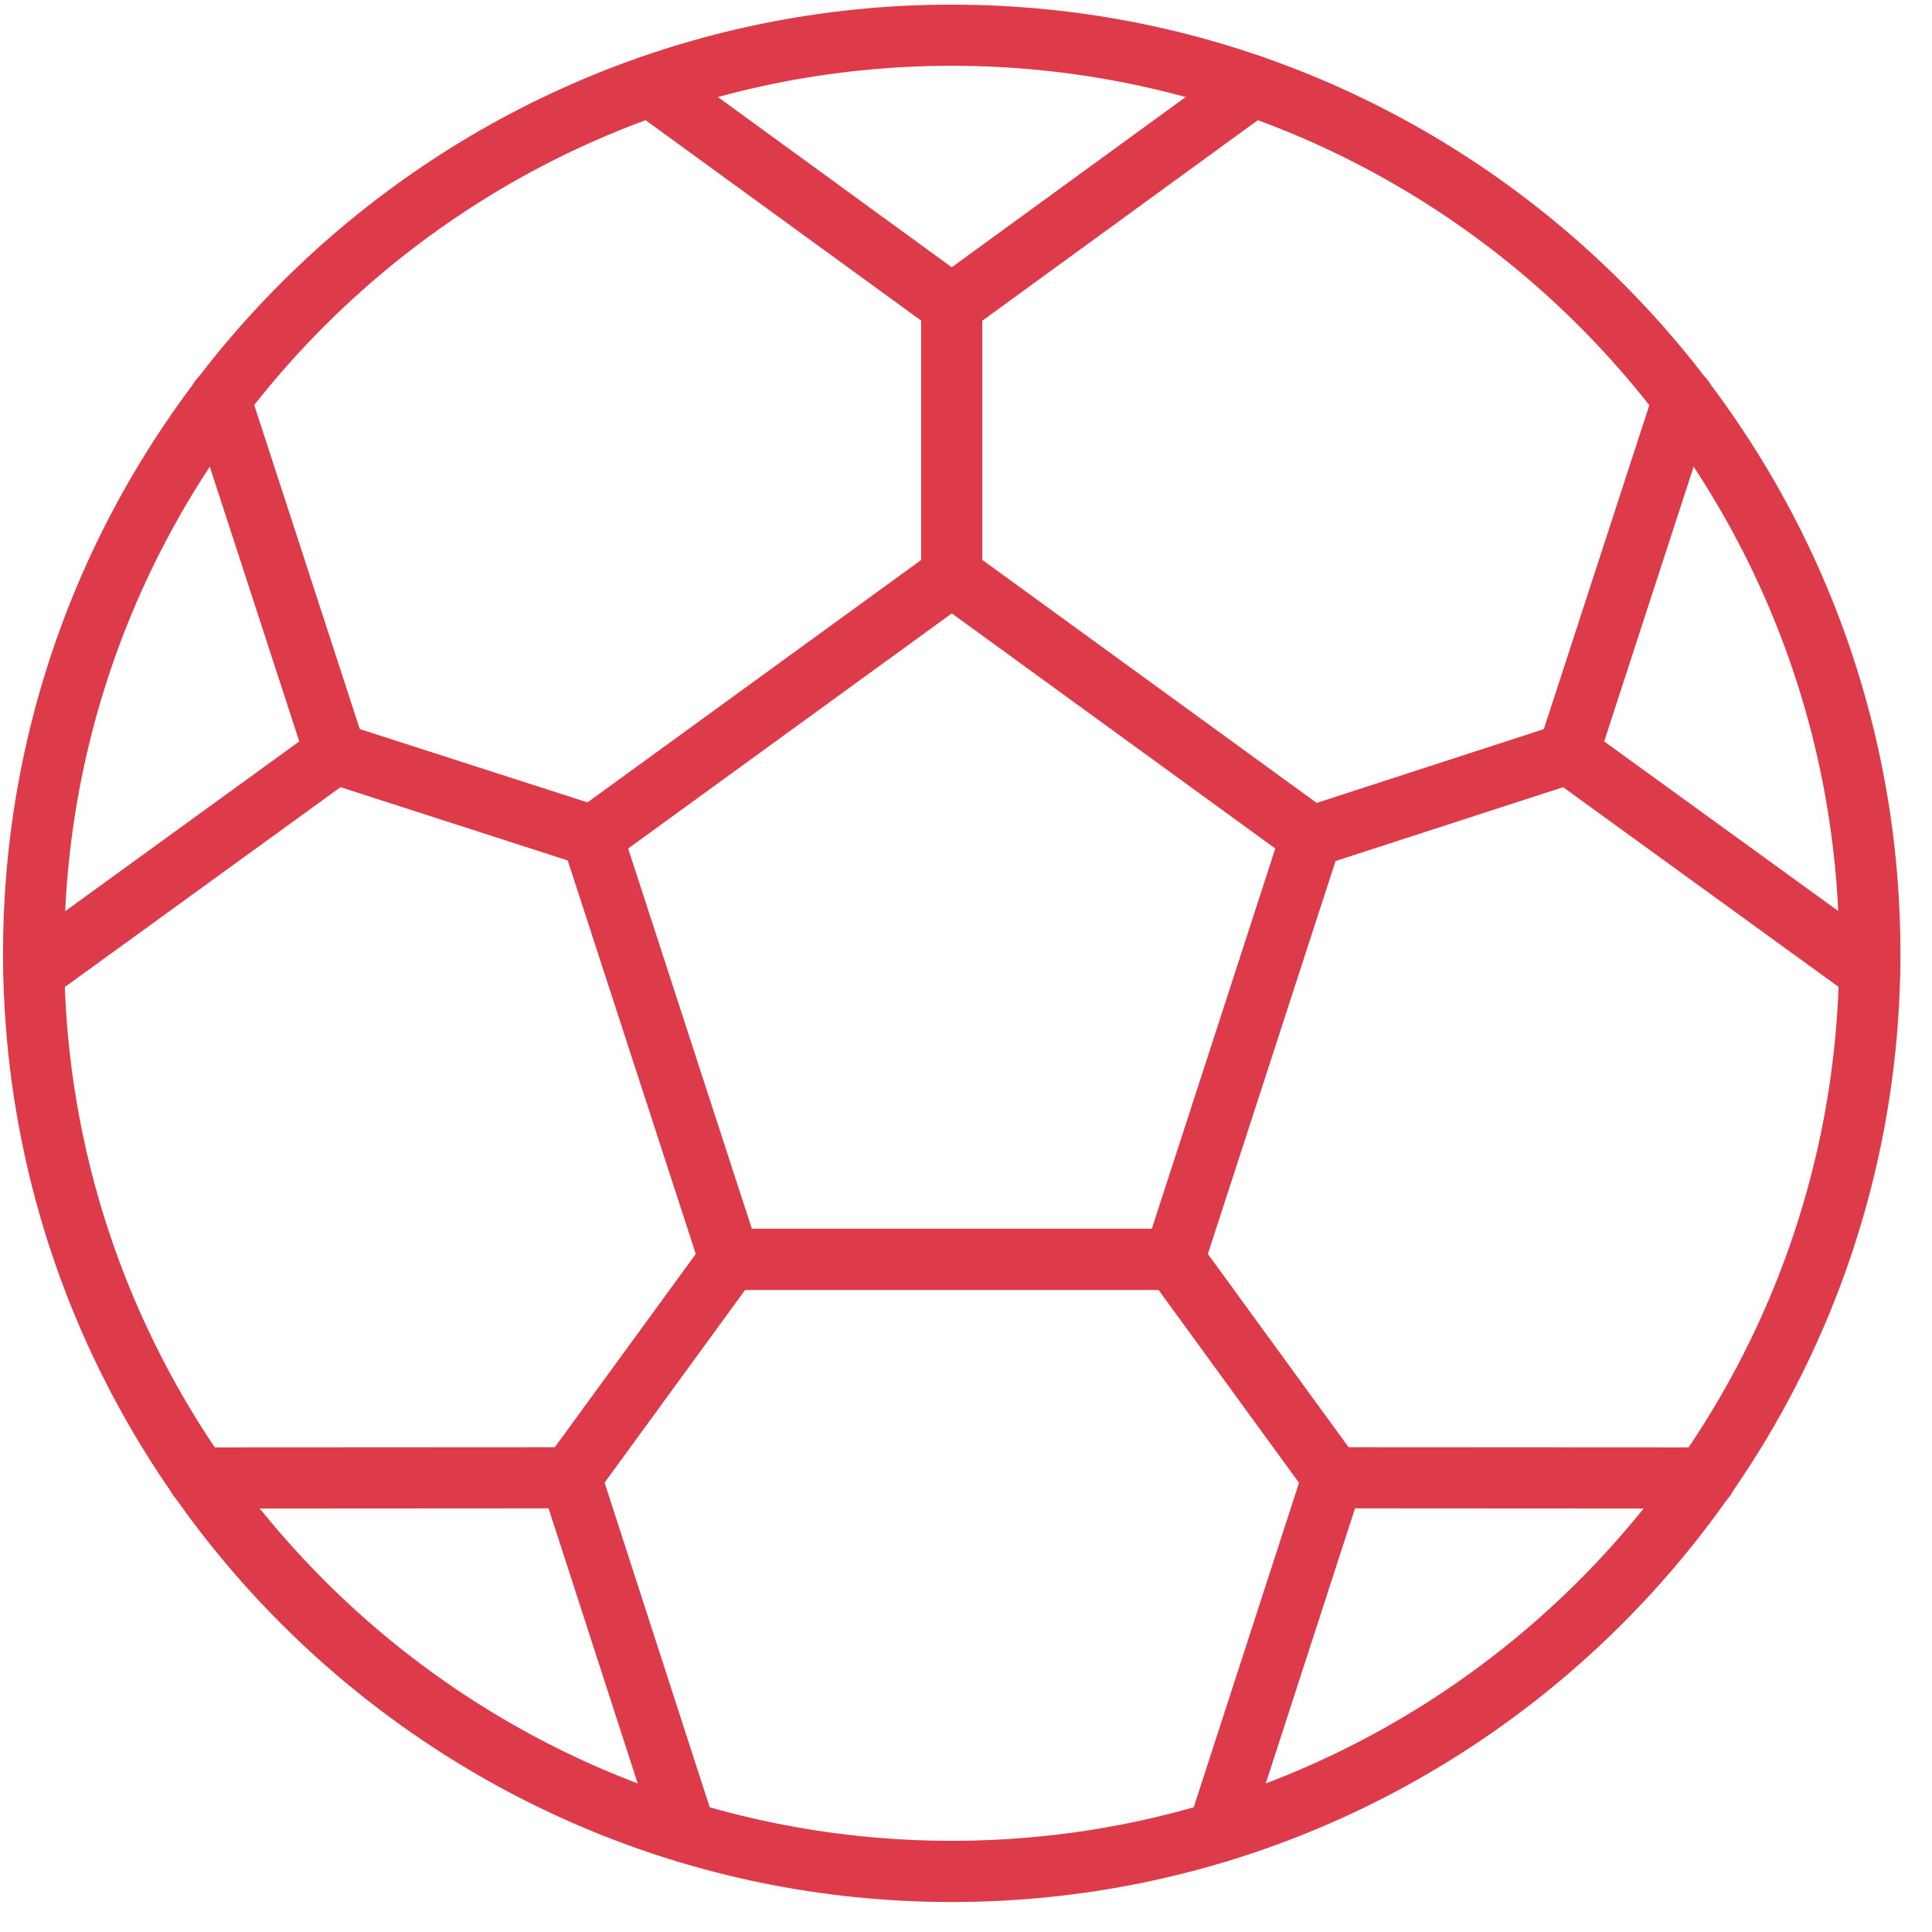 <svg xmlns="http://www.w3.org/2000/svg" xmlns:xlink="http://www.w3.org/1999/xlink" width="50" zoomAndPan="magnify" viewBox="0 0 37.5 37.5" height="50" preserveAspectRatio="xMidYMid meet" version="1.2"><g id="75d7f990c6"><path style=" stroke:none;fill-rule:nonzero;fill:#dd3b4a;fill-opacity:1;" d="M 18.473 1.277 C 8.973 1.277 1.246 9.004 1.246 18.504 C 1.246 28 8.973 35.73 18.473 35.73 C 27.973 35.73 35.699 28 35.699 18.504 C 35.699 9.004 27.973 1.277 18.473 1.277 Z M 18.473 36.918 C 8.32 36.918 0.059 28.656 0.059 18.504 C 0.059 8.348 8.32 0.09 18.473 0.09 C 28.629 0.09 36.887 8.348 36.887 18.504 C 36.887 28.656 28.629 36.918 18.473 36.918 "/><path style=" stroke:none;fill-rule:nonzero;fill:#dd3b4a;fill-opacity:1;" d="M 18.473 6.516 C 18.352 6.516 18.227 6.48 18.125 6.402 L 12.277 2.148 C 12.016 1.957 11.957 1.586 12.148 1.32 C 12.34 1.055 12.711 0.996 12.98 1.188 L 18.473 5.188 L 23.969 1.188 C 24.234 0.996 24.605 1.055 24.797 1.32 C 24.992 1.586 24.934 1.957 24.668 2.148 L 18.824 6.402 C 18.719 6.48 18.598 6.516 18.473 6.516 "/><path style=" stroke:none;fill-rule:nonzero;fill:#dd3b4a;fill-opacity:1;" d="M 18.473 11.766 C 18.145 11.766 17.879 11.5 17.879 11.172 L 17.879 5.922 C 17.879 5.594 18.145 5.328 18.473 5.328 C 18.801 5.328 19.066 5.594 19.066 5.922 L 19.066 11.172 C 19.066 11.5 18.801 11.766 18.473 11.766 "/><path style=" stroke:none;fill-rule:nonzero;fill:#dd3b4a;fill-opacity:1;" d="M 0.656 19.453 C 0.477 19.453 0.293 19.371 0.18 19.211 C -0.016 18.945 0.043 18.574 0.309 18.379 L 5.809 14.391 L 3.703 7.926 C 3.602 7.613 3.773 7.281 4.086 7.176 C 4.398 7.074 4.734 7.246 4.836 7.559 L 7.074 14.43 C 7.152 14.676 7.066 14.945 6.859 15.098 L 1.008 19.34 C 0.902 19.418 0.777 19.453 0.656 19.453 "/><path style=" stroke:none;fill-rule:nonzero;fill:#dd3b4a;fill-opacity:1;" d="M 11.512 16.828 C 11.453 16.828 11.391 16.82 11.328 16.801 L 6.316 15.184 C 6.004 15.082 5.832 14.75 5.934 14.438 C 6.035 14.125 6.367 13.953 6.684 14.055 L 11.695 15.668 C 12.008 15.77 12.18 16.105 12.078 16.418 C 11.996 16.668 11.762 16.828 11.512 16.828 "/><path style=" stroke:none;fill-rule:nonzero;fill:#dd3b4a;fill-opacity:1;" d="M 13.309 36.152 C 13.059 36.152 12.824 35.992 12.742 35.742 L 10.648 29.277 L 3.852 29.281 C 3.523 29.281 3.258 29.016 3.258 28.688 C 3.258 28.359 3.52 28.094 3.852 28.094 L 11.078 28.09 C 11.336 28.09 11.562 28.254 11.645 28.5 L 13.871 35.375 C 13.973 35.688 13.805 36.023 13.492 36.125 C 13.43 36.141 13.367 36.152 13.309 36.152 "/><path style=" stroke:none;fill-rule:nonzero;fill:#dd3b4a;fill-opacity:1;" d="M 11.07 29.277 C 10.949 29.277 10.828 29.242 10.723 29.164 C 10.457 28.969 10.398 28.598 10.59 28.336 L 13.684 24.094 C 13.875 23.828 14.246 23.77 14.512 23.965 C 14.777 24.156 14.836 24.527 14.641 24.793 L 11.551 29.031 C 11.438 29.191 11.254 29.277 11.07 29.277 "/><path style=" stroke:none;fill-rule:nonzero;fill:#dd3b4a;fill-opacity:1;" d="M 23.641 36.152 C 23.582 36.152 23.52 36.141 23.457 36.125 C 23.145 36.023 22.977 35.684 23.074 35.375 L 25.305 28.5 C 25.383 28.254 25.609 28.09 25.867 28.09 C 25.871 28.09 25.871 28.09 25.871 28.09 L 33.098 28.094 C 33.426 28.094 33.691 28.359 33.691 28.688 C 33.691 29.016 33.426 29.281 33.098 29.281 L 26.301 29.277 L 24.203 35.742 C 24.125 35.992 23.891 36.152 23.641 36.152 "/><path style=" stroke:none;fill-rule:nonzero;fill:#dd3b4a;fill-opacity:1;" d="M 25.875 29.277 C 25.691 29.277 25.512 29.191 25.395 29.031 L 22.309 24.793 C 22.113 24.527 22.168 24.156 22.438 23.965 C 22.703 23.77 23.074 23.828 23.266 24.094 L 26.355 28.336 C 26.547 28.598 26.492 28.969 26.223 29.164 C 26.117 29.242 25.996 29.277 25.875 29.277 "/><path style=" stroke:none;fill-rule:nonzero;fill:#dd3b4a;fill-opacity:1;" d="M 36.289 19.453 C 36.168 19.453 36.047 19.418 35.941 19.34 L 30.09 15.098 C 29.883 14.945 29.793 14.676 29.875 14.43 L 32.113 7.559 C 32.215 7.246 32.551 7.074 32.863 7.176 C 33.172 7.281 33.344 7.613 33.242 7.926 L 31.137 14.391 L 36.641 18.379 C 36.902 18.57 36.965 18.945 36.773 19.207 C 36.652 19.367 36.473 19.453 36.289 19.453 "/><path style=" stroke:none;fill-rule:nonzero;fill:#dd3b4a;fill-opacity:1;" d="M 25.434 16.84 C 25.184 16.84 24.953 16.68 24.871 16.43 C 24.77 16.117 24.941 15.781 25.25 15.684 L 30.266 14.055 C 30.578 13.953 30.914 14.121 31.012 14.438 C 31.113 14.746 30.941 15.082 30.633 15.184 L 25.617 16.812 C 25.559 16.832 25.496 16.84 25.434 16.84 "/><path style=" stroke:none;fill-rule:nonzero;fill:#dd3b4a;fill-opacity:1;" d="M 22.785 25.039 L 14.16 25.039 C 13.832 25.039 13.566 24.77 13.566 24.441 C 13.566 24.117 13.832 23.848 14.16 23.848 L 22.785 23.848 C 23.113 23.848 23.383 24.117 23.383 24.441 C 23.383 24.77 23.113 25.039 22.785 25.039 "/><path style=" stroke:none;fill-rule:nonzero;fill:#dd3b4a;fill-opacity:1;" d="M 14.16 25.039 C 13.91 25.039 13.676 24.879 13.598 24.625 L 10.93 16.426 C 10.832 16.109 11 15.777 11.312 15.676 C 11.625 15.574 11.961 15.746 12.059 16.059 L 14.727 24.262 C 14.828 24.57 14.656 24.906 14.348 25.008 C 14.281 25.027 14.223 25.039 14.16 25.039 "/><path style=" stroke:none;fill-rule:nonzero;fill:#dd3b4a;fill-opacity:1;" d="M 11.496 16.836 C 11.312 16.836 11.133 16.75 11.016 16.59 C 10.82 16.324 10.883 15.953 11.145 15.762 L 18.125 10.691 C 18.391 10.5 18.762 10.555 18.953 10.824 C 19.148 11.086 19.09 11.457 18.824 11.652 L 11.844 16.723 C 11.738 16.797 11.617 16.836 11.496 16.836 "/><path style=" stroke:none;fill-rule:nonzero;fill:#dd3b4a;fill-opacity:1;" d="M 25.449 16.836 C 25.332 16.836 25.207 16.797 25.102 16.723 L 18.125 11.652 C 17.859 11.457 17.801 11.086 17.992 10.824 C 18.188 10.555 18.559 10.5 18.824 10.691 L 25.801 15.762 C 26.066 15.953 26.125 16.324 25.93 16.59 C 25.816 16.75 25.633 16.836 25.449 16.836 "/><path style=" stroke:none;fill-rule:nonzero;fill:#dd3b4a;fill-opacity:1;" d="M 22.785 25.039 C 22.723 25.039 22.66 25.027 22.605 25.008 C 22.289 24.906 22.121 24.57 22.223 24.262 L 24.887 16.059 C 24.988 15.746 25.324 15.574 25.633 15.676 C 25.949 15.777 26.117 16.109 26.016 16.426 L 23.352 24.625 C 23.27 24.879 23.035 25.039 22.785 25.039 "/></g></svg>